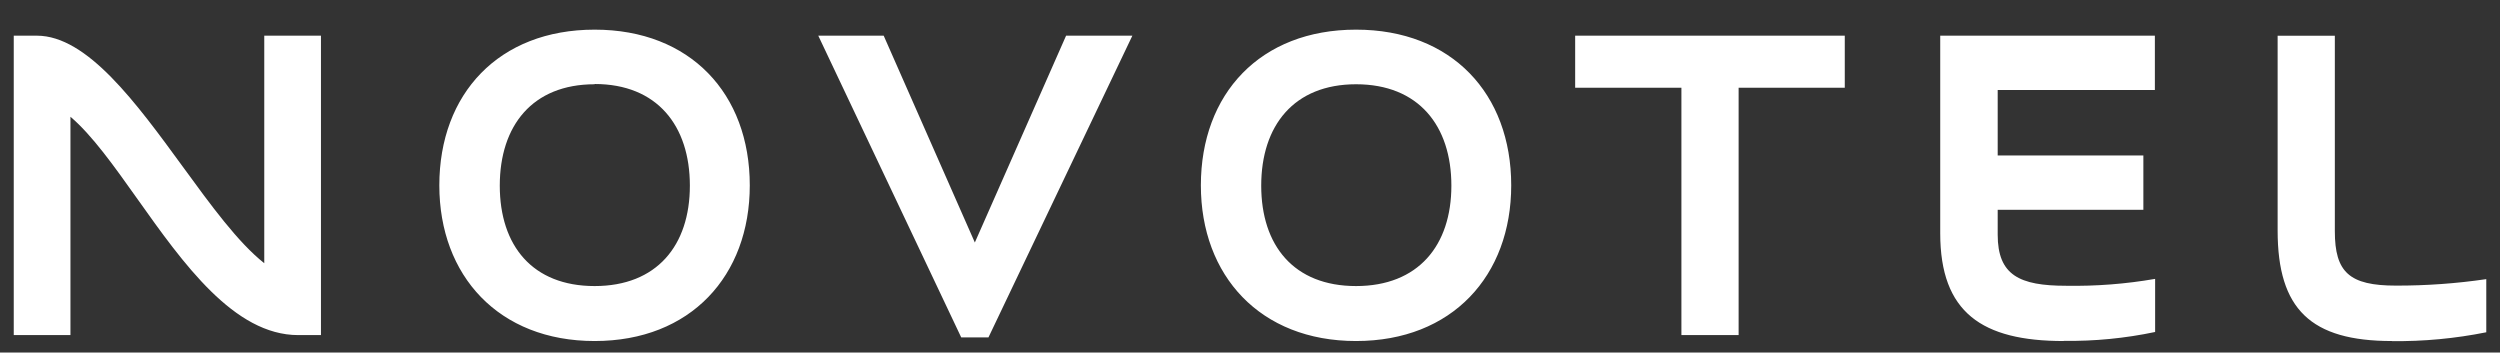 <svg width="78" height="11" viewBox="0 0 78 11" fill="none" xmlns="http://www.w3.org/2000/svg">
<rect x="0" y="0" width="78" height="11" fill="#333333" stroke="none"/>
<path fill-rule="evenodd" clip-rule="evenodd" d="M18.552 10.64C15.558 10.64 13.707 8.601 13.707 5.784C13.707 2.925 15.563 0.925 18.552 0.925C21.54 0.925 23.393 2.925 23.393 5.784C23.393 8.601 21.553 10.64 18.552 10.64ZM9.306 10.455C7.303 10.455 5.714 8.217 4.289 6.21C3.56 5.183 2.874 4.217 2.198 3.643V10.455H0.429V1.113H1.15C2.721 1.113 4.249 3.208 5.702 5.199C6.579 6.403 7.429 7.568 8.245 8.212V1.113H10.014V10.455H9.306ZM15.593 5.792C15.593 3.922 16.611 2.629 18.552 2.629V2.621C20.506 2.621 21.524 3.925 21.524 5.792C21.524 7.66 20.492 8.925 18.552 8.925C16.611 8.925 15.593 7.662 15.593 5.792ZM29.99 10.527L25.53 1.113H27.571L30.415 7.566L33.262 1.113H35.33L30.84 10.527H29.99ZM37.467 5.784C37.467 8.601 39.315 10.64 42.308 10.64C45.31 10.64 47.15 8.601 47.15 5.784C47.15 2.925 45.297 0.925 42.308 0.925C39.32 0.925 37.467 2.925 37.467 5.784ZM42.308 2.629C40.368 2.629 39.35 3.922 39.35 5.792C39.35 7.662 40.368 8.925 42.308 8.925C44.249 8.925 45.283 7.66 45.283 5.792C45.283 3.925 44.262 2.629 42.308 2.629ZM54.245 10.455V2.737H57.557V1.113H49.145V2.737H52.46V10.455H54.245ZM64.386 10.64C61.838 10.64 60.535 9.751 60.535 7.278V1.113H67.232V2.809H62.328V4.85H66.873V6.546H62.328V7.322C62.328 8.585 63.006 8.916 64.465 8.916C65.394 8.932 66.324 8.86 67.24 8.701V10.358C66.304 10.555 65.35 10.648 64.394 10.635L64.386 10.64ZM71.062 7.193C71.062 9.648 72.096 10.64 74.629 10.64L74.624 10.643C75.613 10.655 76.601 10.562 77.572 10.367V8.709C76.638 8.846 75.695 8.913 74.752 8.911C73.299 8.911 72.847 8.494 72.847 7.215V1.115H71.062V7.193Z" fill="white"/>
</svg>

